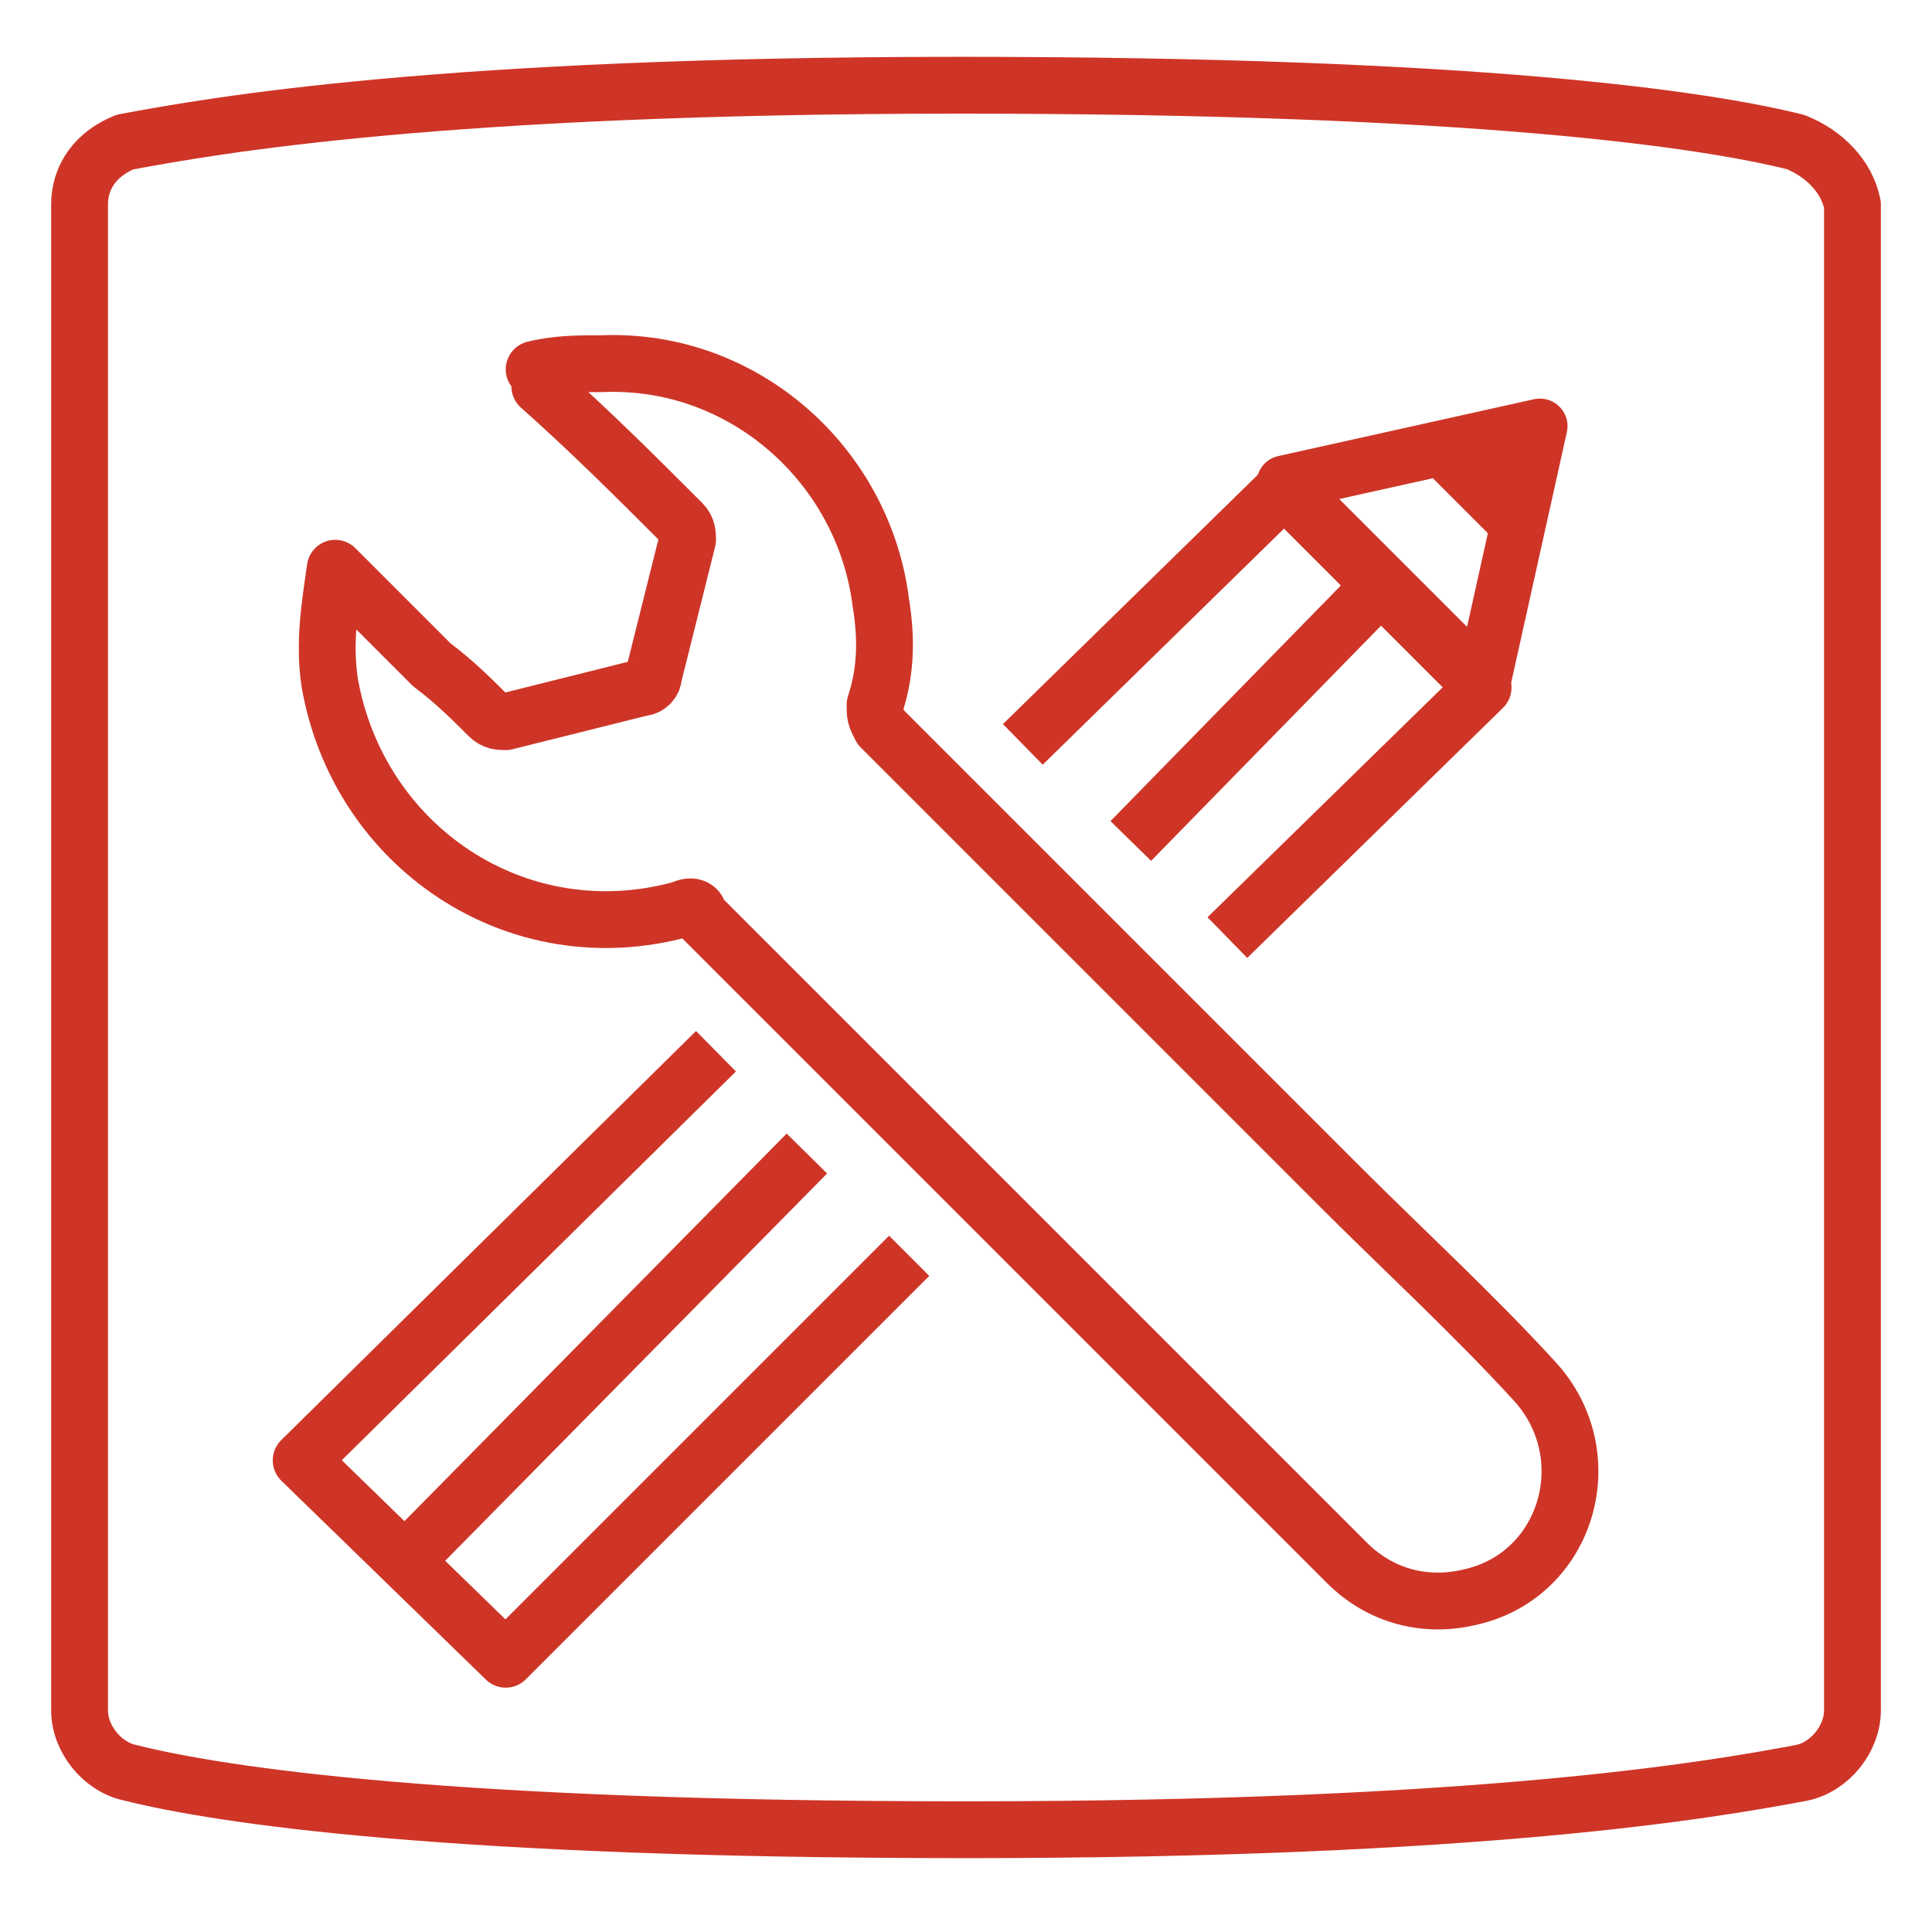 <?xml version="1.0" encoding="UTF-8"?>
<!-- Generator: Adobe Illustrator 18.0.0, SVG Export Plug-In . SVG Version: 6.00 Build 0)  -->
<svg preserveAspectRatio="xMidYMid slice" width="320px" height="320px" xmlns="http://www.w3.org/2000/svg" xmlns:xlink="http://www.w3.org/1999/xlink" id="Layer_1" x="0px" y="0px" viewBox="0 0 34 34" xml:space="preserve">
<path fill="none" stroke="#CE3527" stroke-linecap="round" stroke-linejoin="round" stroke-miterlimit="10" d="M31.6,2.5  c-1.6-0.4-5.6-1-14.7-1c-9.1,0-13.1,0.7-14.7,1C1.7,2.7,1.4,3.1,1.4,3.6v26.5c0,0.5,0.4,1,0.9,1.1c1.6,0.4,5.6,1,14.7,1  c9.1,0,13.1-0.7,14.7-1c0.5-0.1,0.9-0.6,0.9-1.1V3.6C32.5,3.1,32.1,2.7,31.6,2.5z"></path>
<g>
	<path fill="none" stroke="#CE3527" stroke-linecap="round" stroke-linejoin="round" stroke-miterlimit="10" d="M5.9,10   c0.6,0.6,1.2,1.2,1.7,1.7C8,12,8.3,12.3,8.6,12.6c0.1,0.1,0.2,0.1,0.3,0.1c0.8-0.2,1.6-0.4,2.4-0.6c0.1,0,0.2-0.1,0.2-0.2   c0.2-0.8,0.4-1.6,0.6-2.4c0-0.1,0-0.2-0.1-0.3c-0.8-0.8-1.6-1.6-2.5-2.4C9.6,6.6,9.5,6.6,9.4,6.5c0.4-0.1,0.8-0.1,1.2-0.1   c2.5-0.1,4.6,1.8,4.9,4.2c0.1,0.6,0.1,1.2-0.1,1.8c0,0.2,0,0.2,0.1,0.4c2.7,2.7,5.4,5.4,8.1,8.1c1.1,1.1,2.3,2.2,3.4,3.4   c1.2,1.3,0.6,3.4-1.1,3.8c-0.8,0.2-1.6,0-2.2-0.6c-1.7-1.7-3.4-3.4-5.2-5.2c-2.1-2.1-4.1-4.1-6.2-6.2C12.3,16,12.2,15.9,12,16   c-2.9,0.8-5.7-1.1-6.2-4C5.7,11.3,5.8,10.7,5.9,10z"></path>
</g>
<g>
	<g>
		<polyline fill="none" stroke="#CE3527" stroke-linejoin="round" stroke-miterlimit="10" points="16,22.1 8.9,29.2 5.3,25.7     12.6,18.5   "></polyline>
		<polyline fill="none" stroke="#CE3527" stroke-linejoin="round" stroke-miterlimit="10" points="18,13.1 22.6,8.6 26.1,12.1     21.6,16.5   "></polyline>
		
			<polygon fill="none" stroke="#CE3527" stroke-width="0.971" stroke-linecap="round" stroke-linejoin="round" stroke-miterlimit="10" points="    27.1,7.5 26.1,12 22.6,8.5   "></polygon>
		<polygon fill="#CE3527" points="25,8.2 26.4,9.6 26.8,7.9   "></polygon>
	</g>
	<line fill="none" stroke="#CE3527" stroke-linejoin="round" stroke-miterlimit="10" x1="19.9" y1="14.8" x2="24.3" y2="10.3"></line>
	<line fill="none" stroke="#CE3527" stroke-linejoin="round" stroke-miterlimit="10" x1="7.1" y1="27.5" x2="14.2" y2="20.3"></line>
</g>
</svg>
